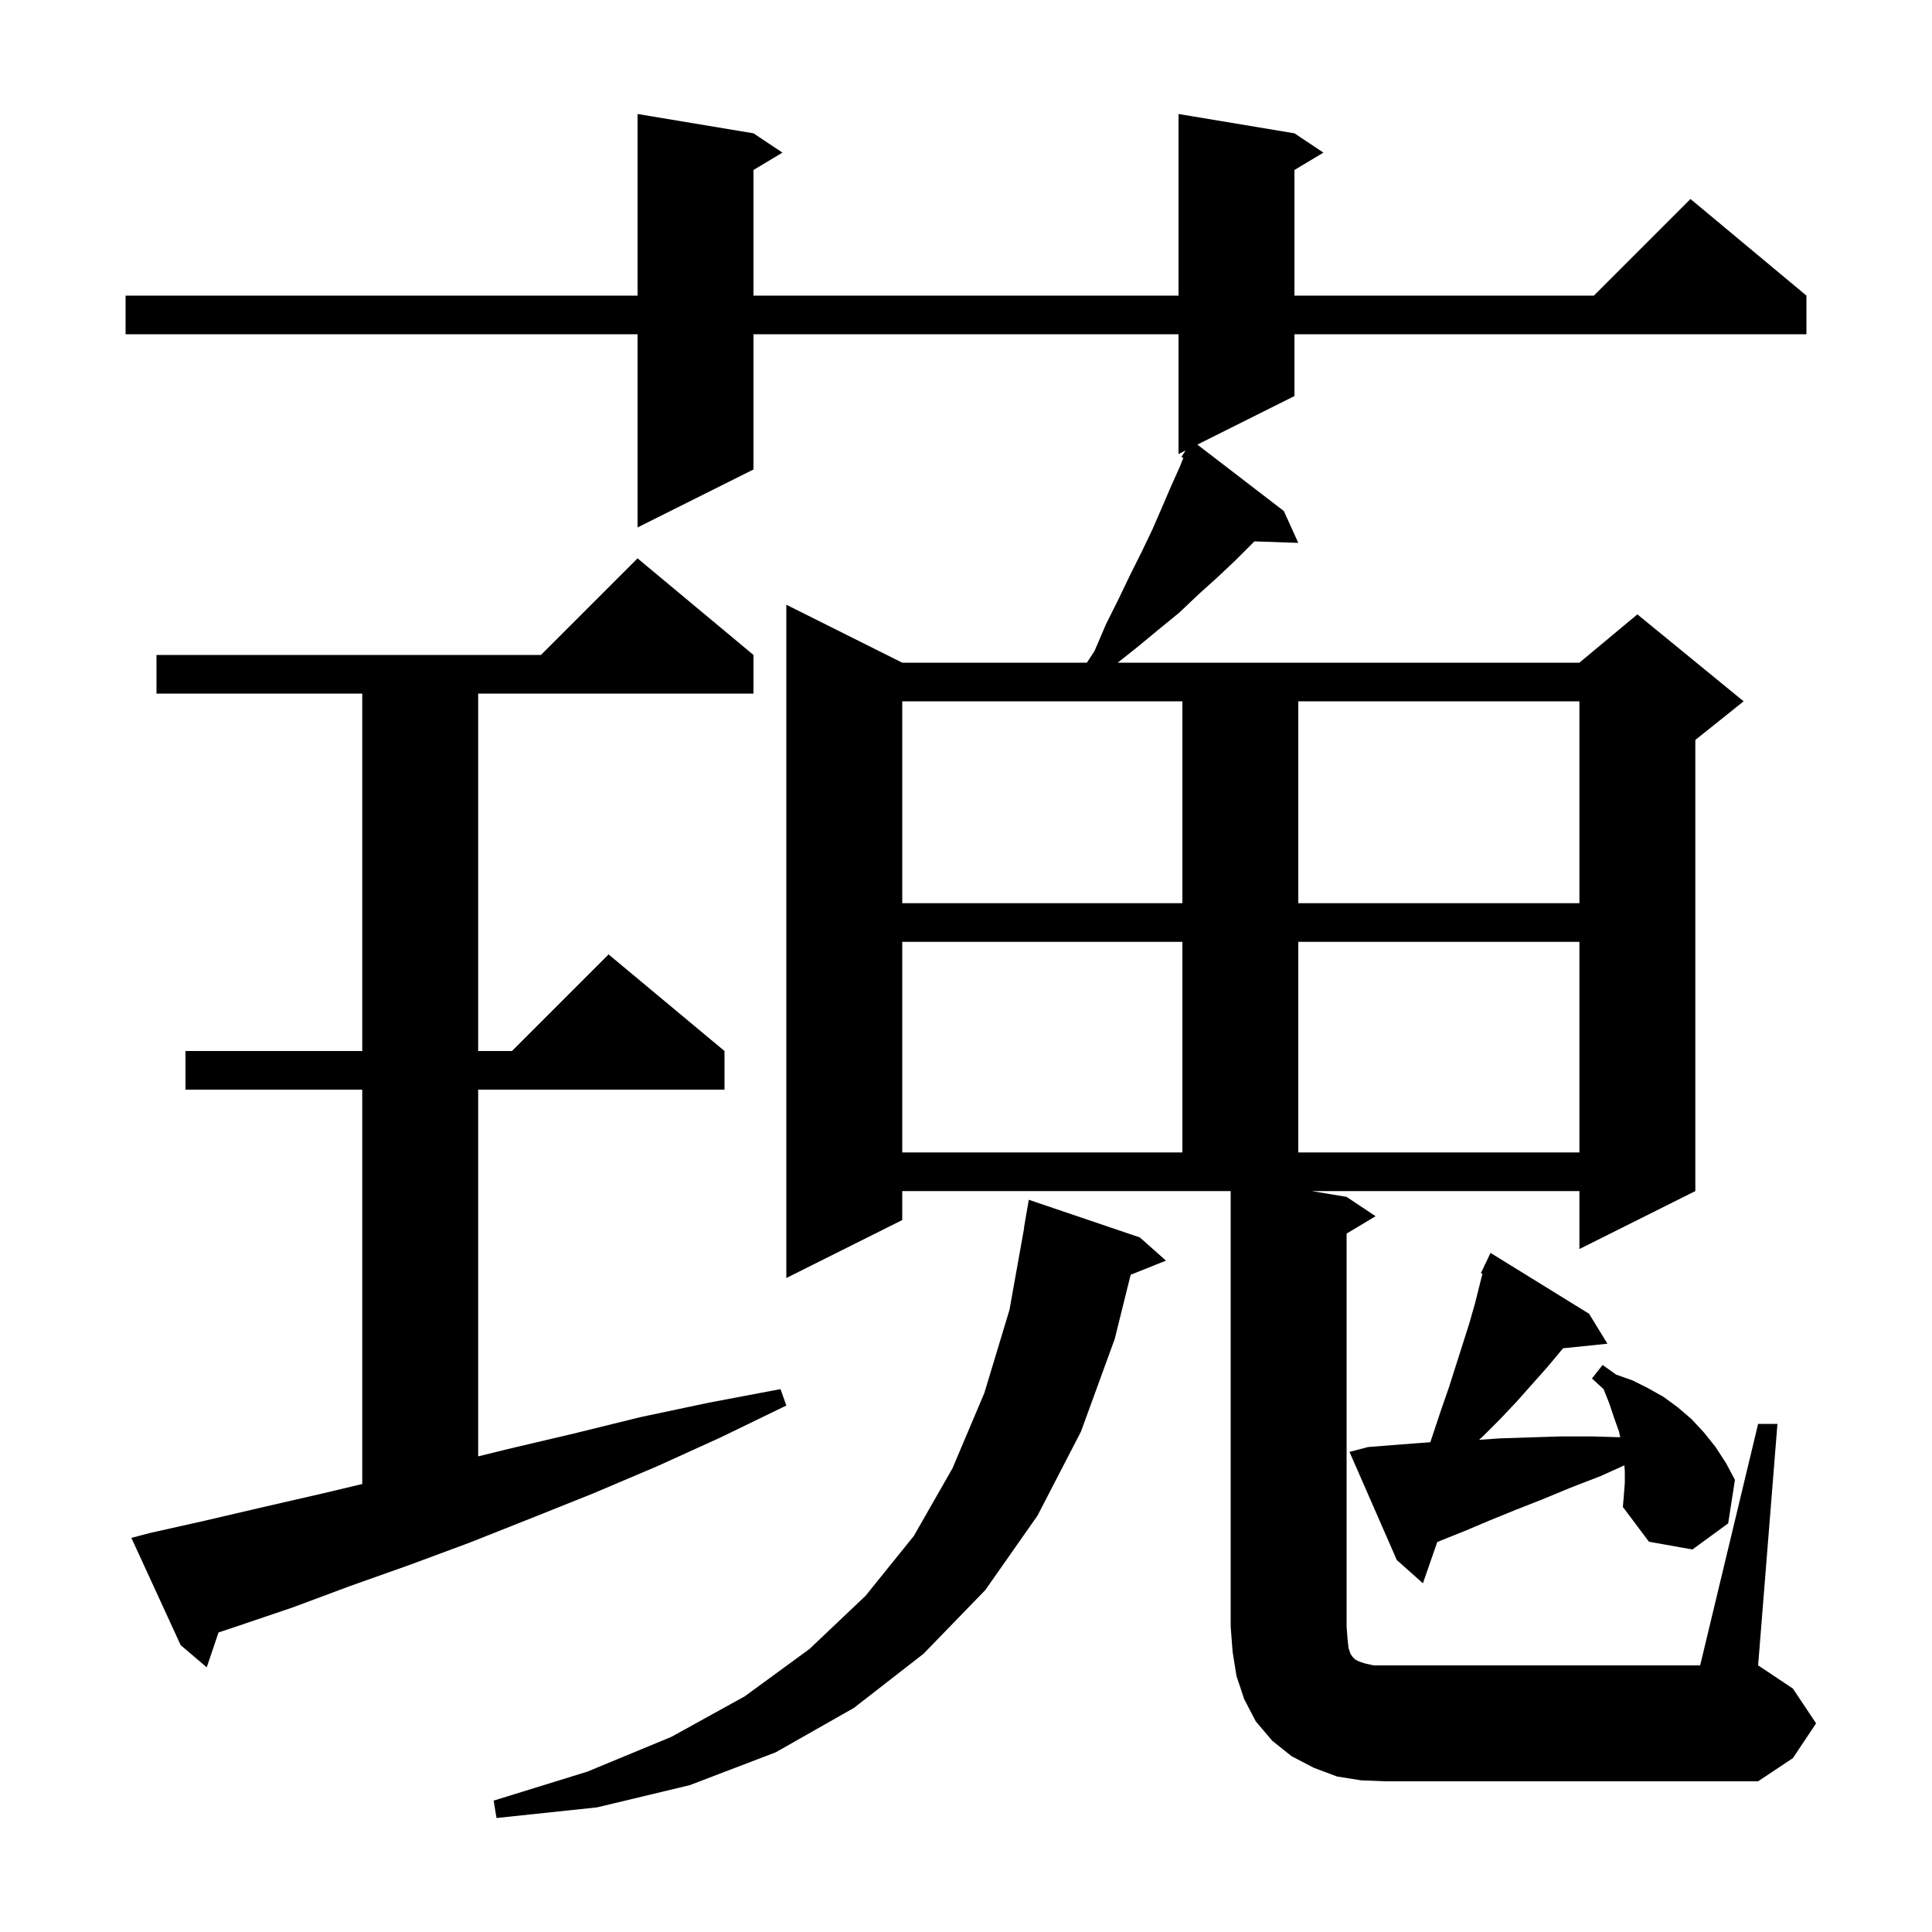 <svg xmlns="http://www.w3.org/2000/svg" xmlns:xlink="http://www.w3.org/1999/xlink" version="1.1" baseProfile="full" viewBox="0 0 200 200" width="200" height="200"><g fill="currentColor"><path d="M 118.0 128.1 L 120.7 130.5 L 117.044 131.963 L 115.4 138.6 L 111.9 148.2 L 107.4 156.9 L 102.0 164.6 L 95.6 171.2 L 88.4 176.8 L 80.3 181.4 L 71.4 184.8 L 61.8 187.1 L 51.4 188.2 L 51.1 186.4 L 60.8 183.4 L 69.5 179.8 L 77.1 175.6 L 83.8 170.7 L 89.6 165.2 L 94.6 159.0 L 98.6 152.0 L 101.9 144.2 L 104.5 135.6 L 106.021 127.102 L 106.0 127.1 L 106.5 124.2 Z M 182.0 147.4 L 184.0 147.4 L 182.0 172.4 L 185.6 174.8 L 188.0 178.4 L 185.6 182.0 L 182.0 184.4 L 143.4 184.4 L 140.9 184.3 L 138.4 183.9 L 136.0 183.0 L 133.7 181.8 L 131.7 180.2 L 130.0 178.2 L 128.8 175.9 L 128.0 173.5 L 127.6 171.0 L 127.4 168.4 L 127.4 123.3 L 93.4 123.3 L 93.4 126.3 L 81.4 132.3 L 81.4 62.6 L 93.4 68.6 L 112.515 68.6 L 113.3 67.4 L 114.5 64.6 L 115.8 62.0 L 117.0 59.5 L 118.2 57.1 L 119.3 54.8 L 120.3 52.5 L 121.2 50.4 L 122.1 48.4 L 122.498 47.405 L 122.3 47.3 L 122.73 46.635 L 122.0 47.0 L 122.0 34.6 L 78.0 34.6 L 78.0 48.6 L 66.0 54.6 L 66.0 34.6 L 13.0 34.6 L 13.0 30.6 L 66.0 30.6 L 66.0 11.8 L 78.0 13.8 L 81.0 15.8 L 78.0 17.6 L 78.0 30.6 L 122.0 30.6 L 122.0 11.8 L 134.0 13.8 L 137.0 15.8 L 134.0 17.6 L 134.0 30.6 L 165.0 30.6 L 175.0 20.6 L 187.0 30.6 L 187.0 34.6 L 134.0 34.6 L 134.0 41.0 L 123.952 46.024 L 132.9 52.9 L 134.4 56.2 L 129.866 56.044 L 129.7 56.2 L 127.9 58.0 L 126.1 59.7 L 124.1 61.5 L 122.1 63.4 L 119.9 65.2 L 117.6 67.1 L 115.705 68.6 L 163.5 68.6 L 169.5 63.6 L 180.5 72.6 L 175.5 76.6 L 175.5 123.3 L 163.5 129.3 L 163.5 123.3 L 135.8 123.3 L 139.4 123.9 L 142.4 125.9 L 139.4 127.7 L 139.4 168.4 L 139.5 169.7 L 139.6 170.6 L 139.8 171.2 L 140.0 171.5 L 140.3 171.8 L 140.7 172.0 L 141.3 172.2 L 142.2 172.4 L 176.0 172.4 Z M 15.5 158.7 L 21.3 157.4 L 27.3 156.0 L 33.4 154.6 L 37.5 153.624 L 37.5 112.8 L 19.2 112.8 L 19.2 108.8 L 37.5 108.8 L 37.5 71.8 L 16.2 71.8 L 16.2 67.8 L 56.0 67.8 L 66.0 57.8 L 78.0 67.8 L 78.0 71.8 L 49.5 71.8 L 49.5 108.8 L 53.0 108.8 L 63.0 98.8 L 75.0 108.8 L 75.0 112.8 L 49.5 112.8 L 49.5 150.763 L 52.6 150.0 L 59.4 148.4 L 66.3 146.7 L 73.4 145.2 L 80.8 143.8 L 81.4 145.5 L 74.6 148.8 L 68.0 151.8 L 61.4 154.6 L 54.9 157.2 L 48.6 159.7 L 42.4 162.0 L 36.2 164.2 L 30.3 166.4 L 24.4 168.4 L 22.62 168.993 L 21.4 172.6 L 18.7 170.3 L 13.6 159.2 Z M 168.2 153.5 L 168.2 152.3 L 168.153 151.692 L 165.7 152.8 L 162.6 154.0 L 159.7 155.2 L 156.9 156.3 L 154.2 157.4 L 151.6 158.5 L 149.1 159.5 L 148.782 159.638 L 147.3 163.9 L 144.6 161.5 L 139.7 150.3 L 141.6 149.8 L 144.1 149.6 L 146.7 149.4 L 148.066 149.302 L 149.2 145.9 L 150.0 143.6 L 152.1 137.0 L 152.7 134.9 L 153.46 131.86 L 153.3 131.8 L 153.668 131.026 L 153.7 130.9 L 153.723 130.911 L 154.3 129.7 L 164.5 136.0 L 166.4 139.1 L 161.804 139.575 L 160.2 141.5 L 157.0 145.1 L 155.3 146.9 L 153.5 148.7 L 153.114 149.046 L 155.3 148.9 L 158.3 148.8 L 161.5 148.7 L 164.9 148.7 L 167.725 148.783 L 167.6 148.2 L 167.1 146.8 L 166.6 145.3 L 166.0 143.8 L 164.8 142.7 L 165.9 141.3 L 167.3 142.3 L 169.0 142.9 L 170.6 143.7 L 172.2 144.6 L 173.7 145.7 L 175.1 146.9 L 176.4 148.3 L 177.6 149.8 L 178.7 151.5 L 179.6 153.2 L 178.9 157.7 L 175.2 160.4 L 170.7 159.6 L 168.0 156.0 L 168.1 154.8 Z M 93.4 97.5 L 93.4 119.3 L 122.4 119.3 L 122.4 97.5 Z M 134.4 97.5 L 134.4 119.3 L 163.5 119.3 L 163.5 97.5 Z M 93.4 72.6 L 93.4 93.5 L 122.4 93.5 L 122.4 72.6 Z M 134.4 72.6 L 134.4 93.5 L 163.5 93.5 L 163.5 72.6 Z "/></g></svg>
